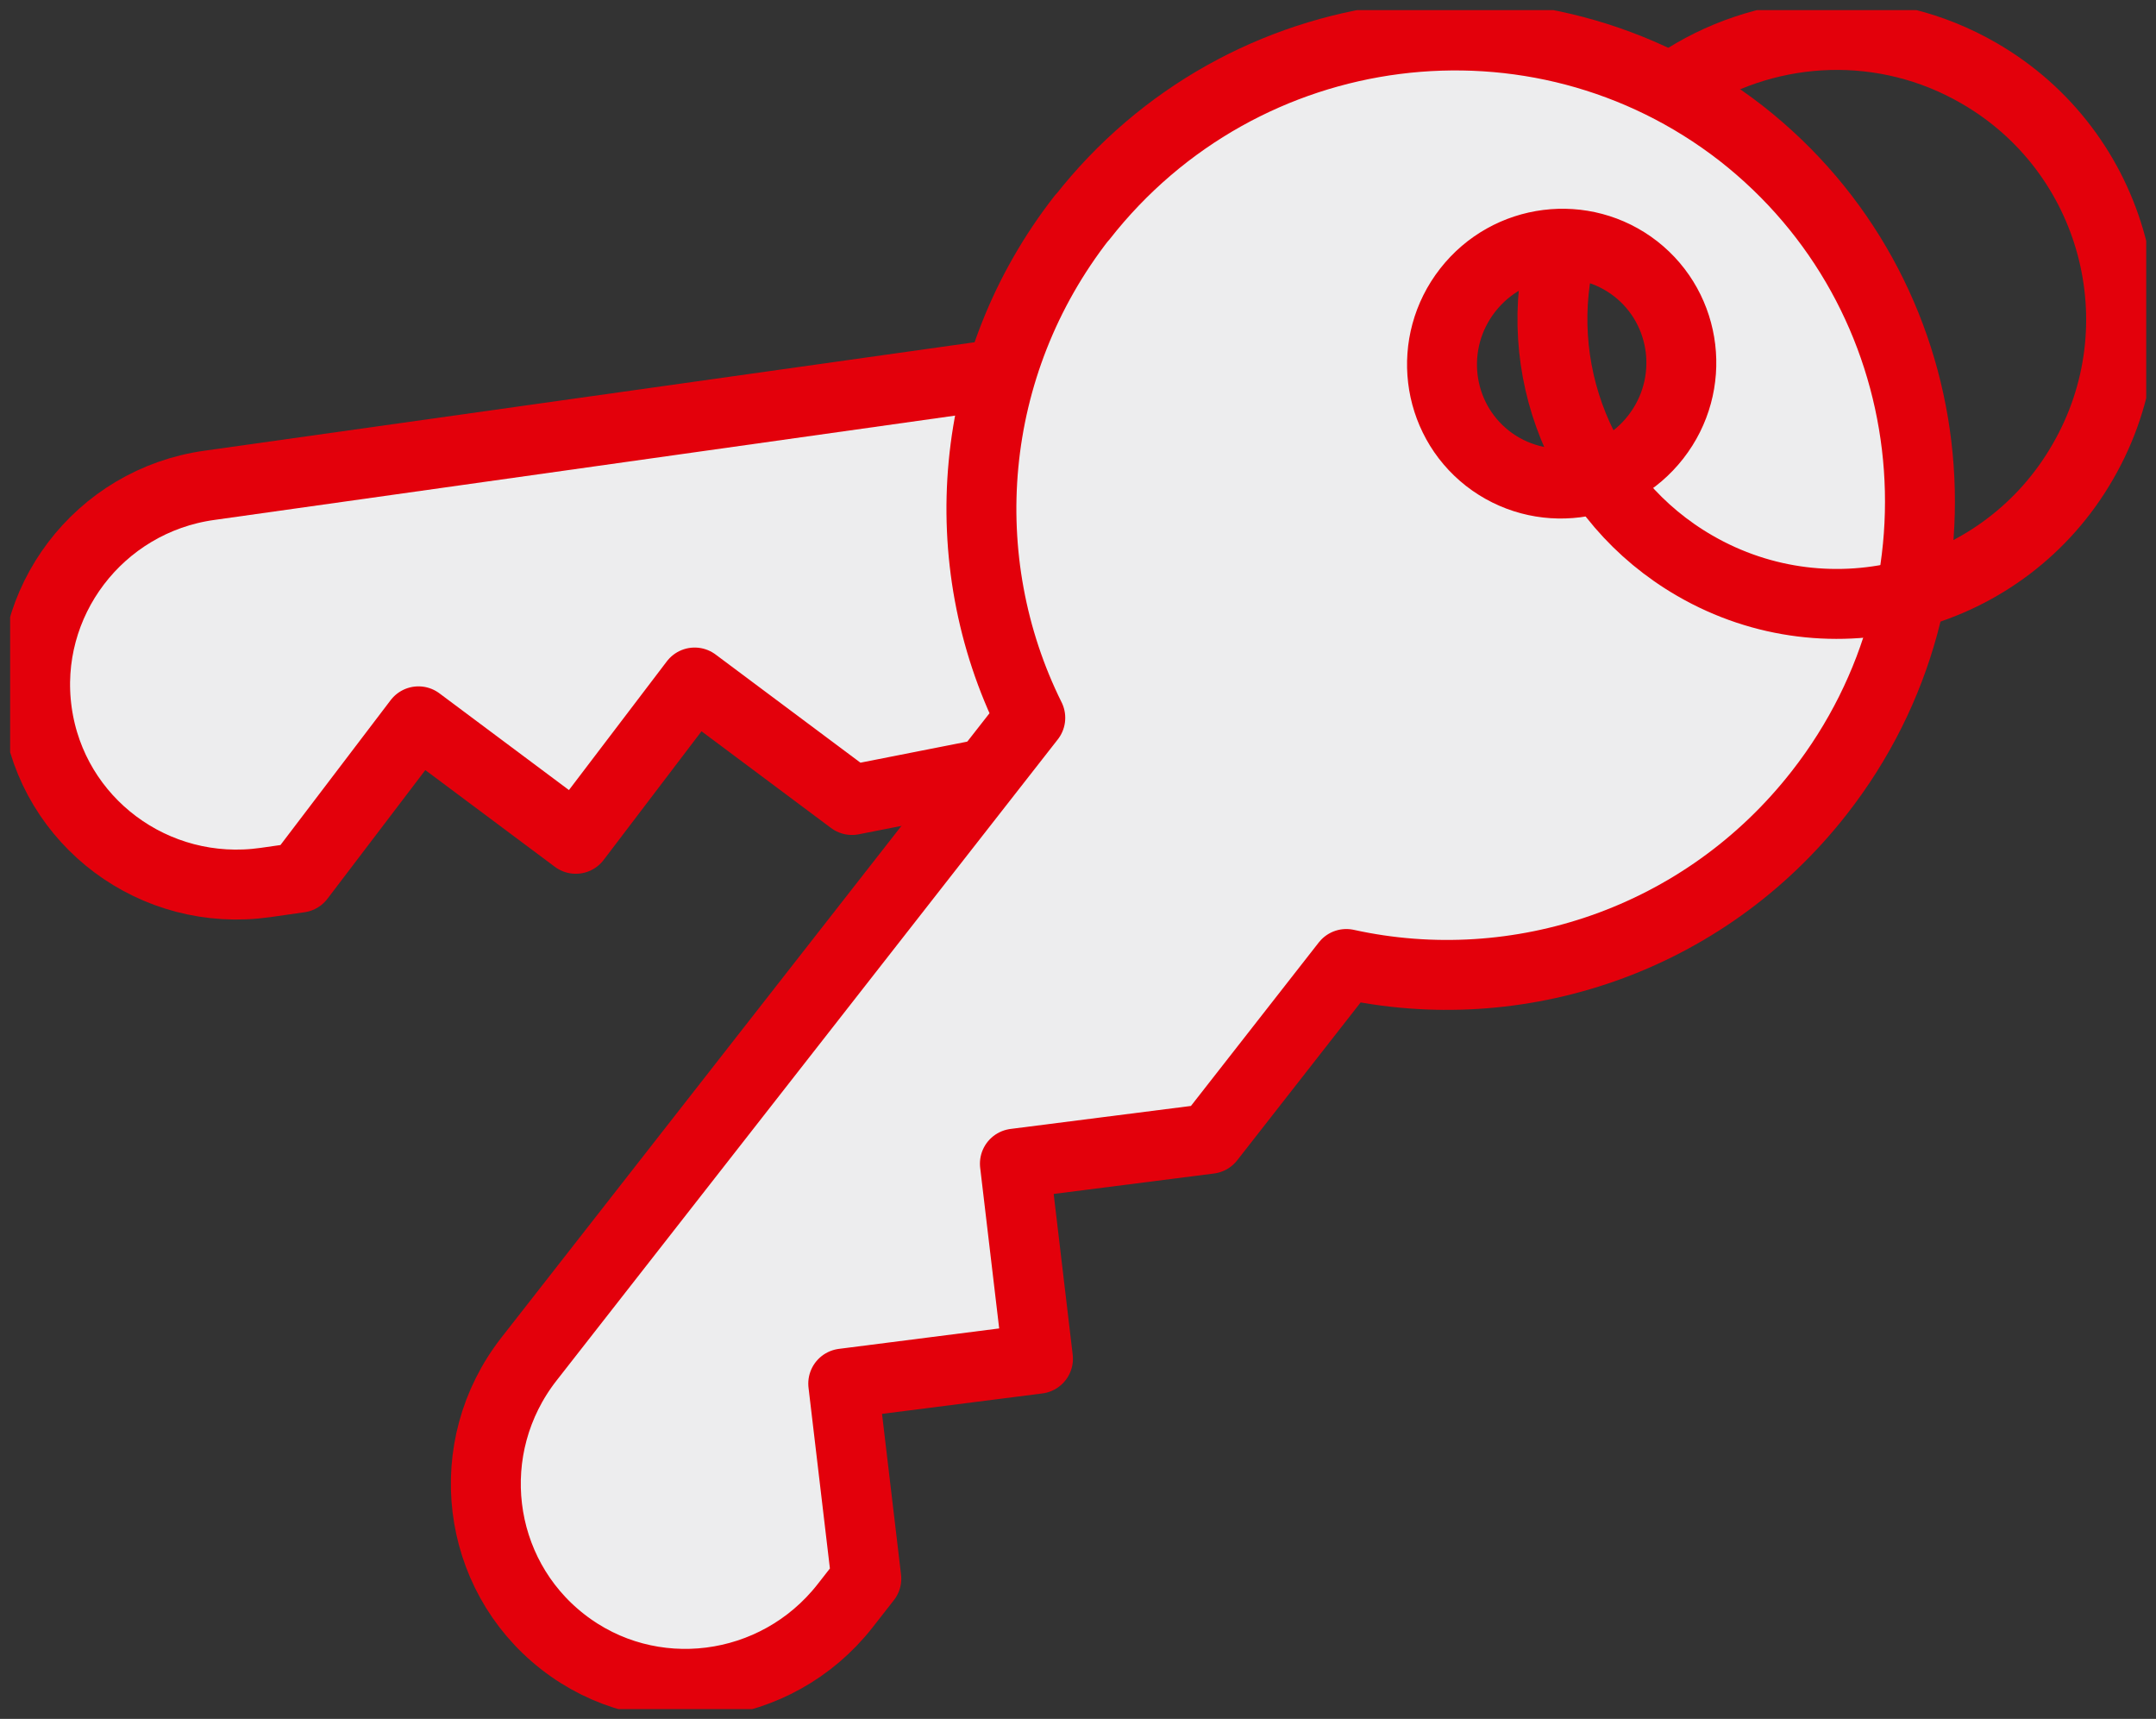 <?xml version="1.0" encoding="UTF-8"?>
<svg id="Layer_1" data-name="Layer 1" xmlns="http://www.w3.org/2000/svg" xmlns:xlink="http://www.w3.org/1999/xlink" viewBox="0 0 61.67 49.16">
  <rect x="0" y="0" width="61.67" height="49.16" fill="#333333" stroke="none"/>
  <defs>
    <style>
      .cls-1 {
        fill: #ededee;
      }

      .cls-2, .cls-3, .cls-4 {
        fill: none;
      }

      .cls-3 {
        clip-path: url(#clippath);
      }

      .cls-4 {
        stroke: #e3000b;
        stroke-linecap: round;
        stroke-linejoin: round;
        stroke-width: 2px;
      }
    </style>
    <clipPath id="clippath">
      <rect class="cls-2" x=".29" y=".29" width="61.1" height="48.59"/>
    </clipPath>
  </defs>
  <g class="cls-3">
    <g>
      <path class="cls-1" d="m29.07,10.63l-23.08,3.25c-3.16.44-5.37,3.35-4.93,6.49s3.36,5.32,6.53,4.87l.98-.14,3.4-4.47,4.5,3.36,3.4-4.47,4.5,3.36,4.16-.82"/>
      <path class="cls-4" d="m29.07,10.63l-23.08,3.25c-3.16.44-5.37,3.35-4.93,6.49s3.36,5.32,6.53,4.87l.98-.14,3.4-4.47,4.5,3.36,3.4-4.47,4.5,3.36,4.16-.82"/>
      <path class="cls-1" d="m47.36,12.5c-1.17,1.5-3.32,1.77-4.81.61-1.48-1.16-1.74-3.31-.57-4.81,1.17-1.5,3.32-1.77,4.81-.61,1.48,1.16,1.74,3.31.57,4.81m-16.41-6.28c-3.31,4.24-3.71,9.82-1.48,14.31l-14.34,18.34c-1.97,2.52-1.53,6.13.96,8.08,2.49,1.95,6.11,1.49,8.08-1.02l.61-.78-.66-5.58,5.57-.71-.66-5.58,5.57-.71,3.91-5c4.9,1.08,10.22-.66,13.53-4.9,4.59-5.87,3.58-14.31-2.24-18.86-5.82-4.52-14.26-3.45-18.85,2.42"/>
      <path class="cls-4" d="m47.36,12.5c-1.17,1.5-3.32,1.77-4.81.61-1.48-1.16-1.74-3.31-.57-4.81,1.17-1.5,3.32-1.77,4.81-.61,1.48,1.16,1.74,3.31.57,4.81Zm-16.41-6.28c-3.31,4.24-3.71,9.82-1.48,14.31l-14.34,18.34c-1.97,2.52-1.53,6.13.96,8.08,2.49,1.95,6.11,1.49,8.08-1.02l.61-.78-.66-5.58,5.57-.71-.66-5.58,5.57-.71,3.91-5c4.9,1.08,10.22-.66,13.53-4.9,4.59-5.87,3.58-14.31-2.24-18.86-5.82-4.52-14.26-3.45-18.85,2.42h0Z"/>
      <path class="cls-4" d="m44.69,7c-.95,3.48.52,7.29,3.79,9.18,3.89,2.25,8.87.91,11.1-2.98,2.25-3.89.91-8.87-2.98-11.11-2.7-1.56-5.92-1.39-8.39.15"/>
    </g>
  </g>
</svg>